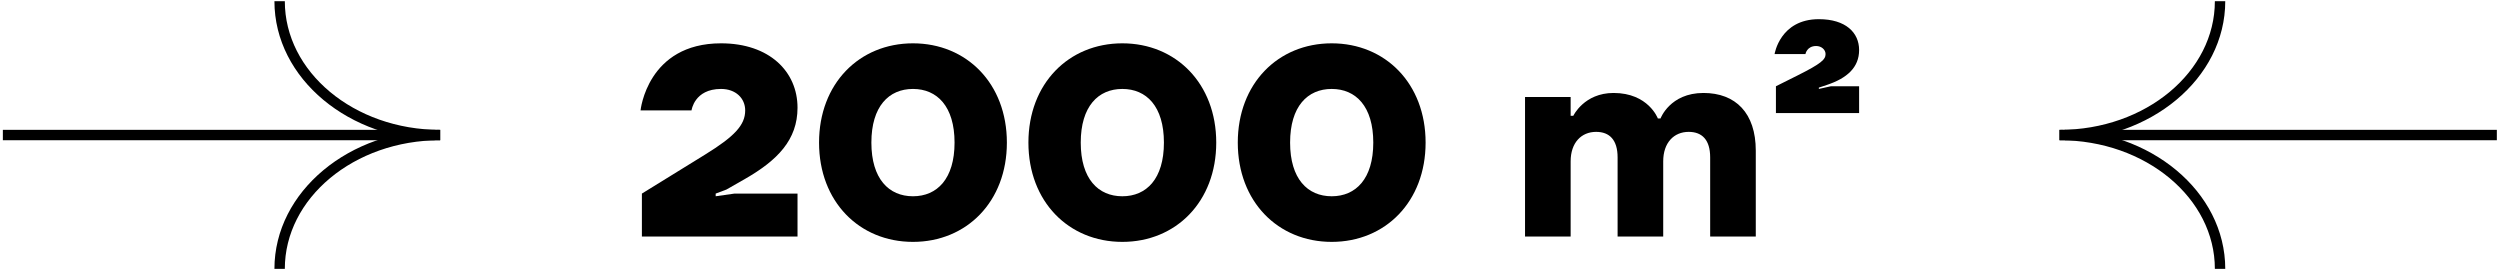 <svg width="415" height="45" viewBox="0 0 415 45" fill="none" xmlns="http://www.w3.org/2000/svg">
<path d="M294.804 18.773V14.318L298.367 12.537C302.376 10.532 303.044 9.864 303.044 8.973C303.044 8.261 302.376 7.637 301.485 7.637C299.926 7.637 299.704 8.973 299.704 8.973H294.581C294.581 8.973 295.472 3.183 301.931 3.183C306.385 3.183 308.612 5.41 308.612 8.305C308.612 11.2 306.608 12.982 303.267 14.096L302.599 14.318L301.931 14.541V14.764L303.935 14.318H308.612V18.773H294.804Z" fill="black"/>
<path d="M253.155 39.261V16.1H260.727V19.218H261.172C261.172 19.218 262.954 15.432 267.853 15.432C273.644 15.432 275.203 19.663 275.203 19.663H275.648C275.648 19.663 277.207 15.432 282.775 15.432C288.12 15.432 291.46 18.773 291.46 25.008V39.261H283.888V26.122C283.888 23.227 282.552 21.89 280.325 21.89C277.875 21.89 276.093 23.672 276.093 26.79V39.261H268.521V26.122C268.521 23.227 267.185 21.89 264.958 21.89C262.508 21.89 260.727 23.672 260.727 26.79V39.261H253.155Z" fill="black"/>
<path d="M205.472 23.672C205.472 13.873 212.153 7.192 221.061 7.192C229.969 7.192 236.65 13.873 236.65 23.672C236.65 33.471 229.969 40.152 221.061 40.152C212.153 40.152 205.472 33.471 205.472 23.672ZM214.157 23.672C214.157 29.685 217.052 32.58 221.061 32.58C225.07 32.58 227.965 29.685 227.965 23.672C227.965 17.659 225.07 14.764 221.061 14.764C217.052 14.764 214.157 17.659 214.157 23.672Z" fill="black"/>
<path d="M170.717 23.672C170.717 13.873 177.399 7.192 186.307 7.192C195.215 7.192 201.896 13.873 201.896 23.672C201.896 33.471 195.215 40.152 186.307 40.152C177.399 40.152 170.717 33.471 170.717 23.672ZM179.403 23.672C179.403 29.685 182.298 32.58 186.307 32.58C190.315 32.58 193.211 29.685 193.211 23.672C193.211 17.659 190.315 14.764 186.307 14.764C182.298 14.764 179.403 17.659 179.403 23.672Z" fill="black"/>
<path d="M135.963 23.672C135.963 13.873 142.644 7.192 151.552 7.192C160.461 7.192 167.142 13.873 167.142 23.672C167.142 33.471 160.461 40.152 151.552 40.152C142.644 40.152 135.963 33.471 135.963 23.672ZM144.649 23.672C144.649 29.685 147.544 32.58 151.552 32.58C155.561 32.58 158.456 29.685 158.456 23.672C158.456 17.659 155.561 14.764 151.552 14.764C147.544 14.764 144.649 17.659 144.649 23.672Z" fill="black"/>
<path d="M106.554 39.261V32.135L117.021 25.676C121.921 22.648 123.702 20.777 123.702 18.327C123.702 16.323 122.143 14.764 119.693 14.764C115.239 14.764 114.794 18.327 114.794 18.327H106.331C106.331 18.327 107.445 7.192 119.693 7.192C127.711 7.192 132.388 11.869 132.388 17.882C132.388 23.227 129.047 26.612 123.702 29.685L120.584 31.467L118.803 32.135V32.58L121.921 32.135H132.388V39.261H106.554Z" fill="black"/>
<path d="M0.474 22.416H72.146" stroke="black" stroke-width="1.725" stroke-miterlimit="10"/>
<path d="M46.418 44.633C46.418 32.364 58.347 22.414 73.067 22.414" stroke="black" stroke-width="1.725" stroke-miterlimit="10"/>
<path d="M73.067 22.419C58.352 22.419 46.418 12.473 46.418 0.199" stroke="black" stroke-width="1.725" stroke-miterlimit="10"/>
<path d="M414.474 22.416L342.802 22.416" stroke="black" stroke-width="1.725" stroke-miterlimit="10"/>
<path d="M368.53 0.199C368.53 12.468 356.601 22.419 341.881 22.419" stroke="black" stroke-width="1.725" stroke-miterlimit="10"/>
<path d="M341.881 22.414C356.596 22.414 368.53 32.36 368.53 44.633" stroke="black" stroke-width="1.725" stroke-miterlimit="10"/>
</svg>
